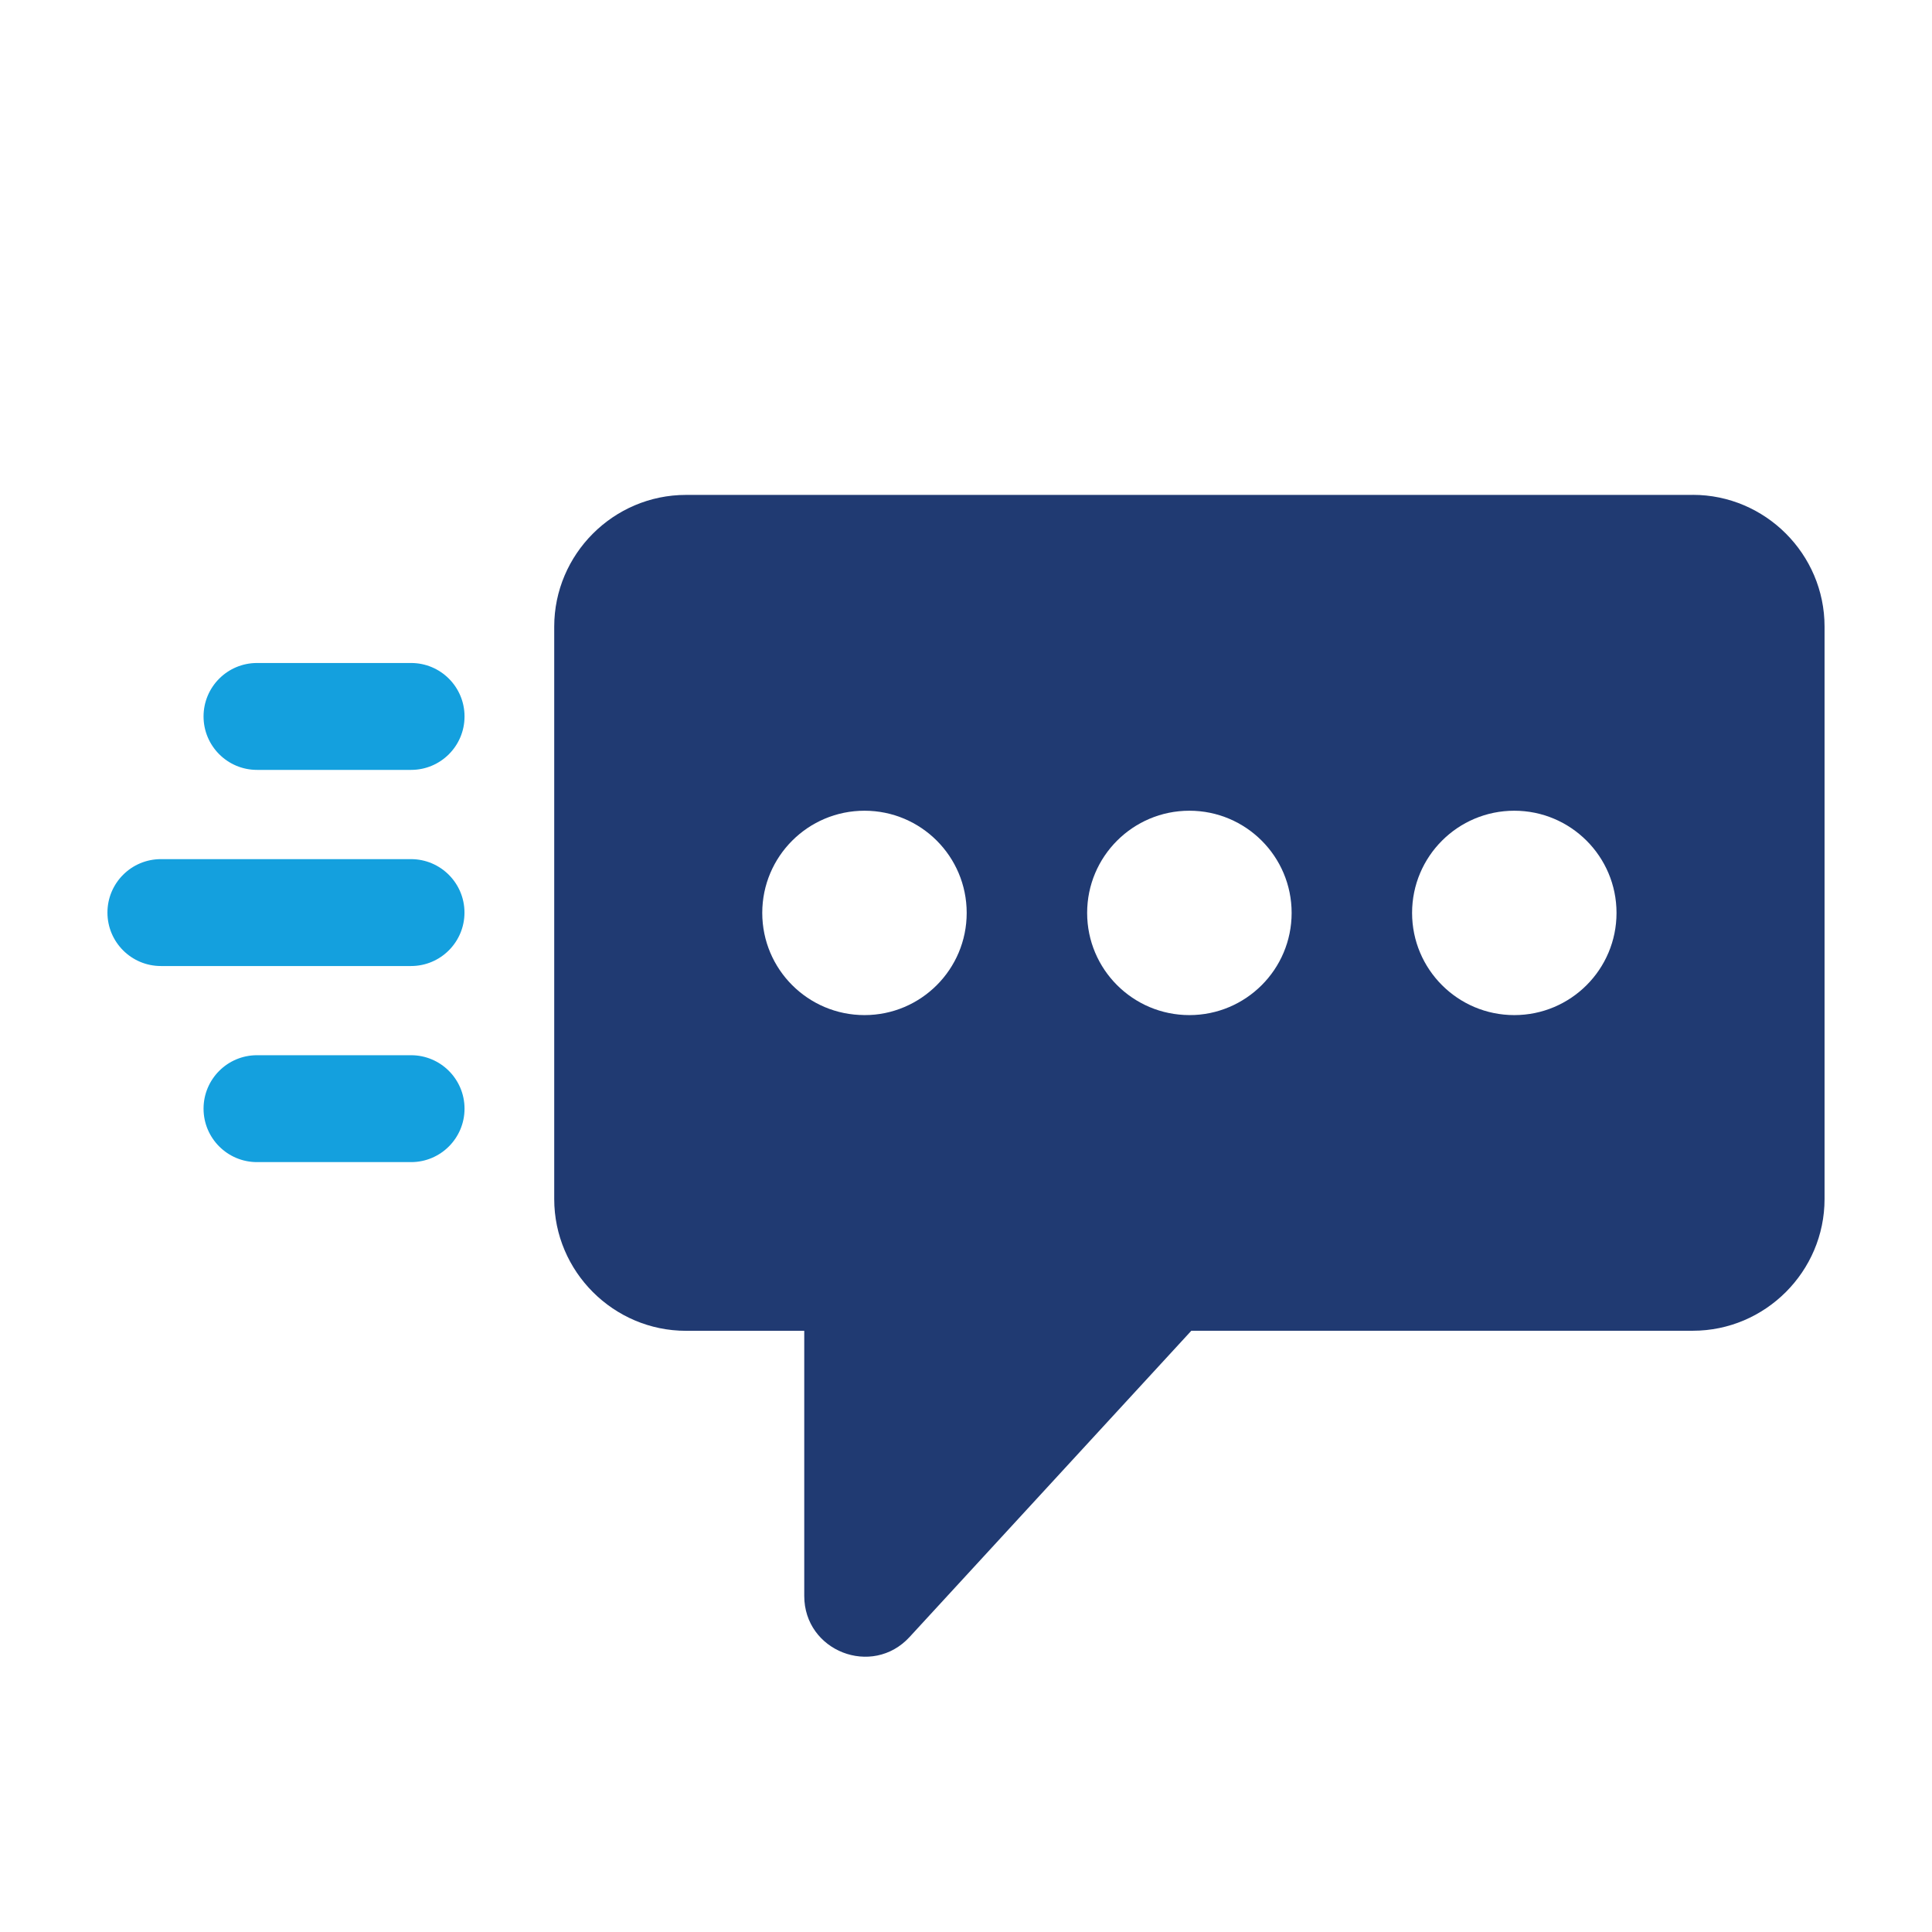 <?xml version="1.0" encoding="UTF-8"?>
<svg id="Calque_2" data-name="Calque 2" xmlns="http://www.w3.org/2000/svg" viewBox="0 0 349.19 349.19">
  <defs>
    <style>
      .cls-1 {
        fill: #203a72;
      }

      .cls-2 {
        fill: #14a0de;
      }

      .cls-3 {
        fill: #43ff47;
        opacity: 0;
      }
    </style>
  </defs>
  <g id="Calque_2-2" data-name="Calque 2">
    <rect class="cls-3" width="349.19" height="349.19"/>
    <g>
      <path class="cls-1" d="M305.96,89.45H123.98c-13.1,0-23.81,10.72-23.81,23.81v103.46c0,13.1,10.72,23.81,23.81,23.81h21.38v47.92c0,9.99,12.27,14.78,19.04,7.42l50.92-55.35h90.64c13.1,0,23.81-10.72,23.81-23.81v-103.46c0-13.1-10.72-23.81-23.81-23.81ZM156.25,183.47c-10.2,0-18.48-8.27-18.48-18.47s8.27-18.47,18.48-18.47,18.47,8.27,18.47,18.47-8.27,18.47-18.47,18.47ZM214.97,183.47c-10.2,0-18.48-8.27-18.48-18.47s8.27-18.47,18.48-18.47,18.48,8.27,18.48,18.47-8.27,18.47-18.48,18.47ZM273.69,183.47c-10.2,0-18.47-8.27-18.47-18.47s8.27-18.47,18.47-18.47,18.48,8.27,18.48,18.47-8.27,18.47-18.48,18.47Z"/>
      <g>
        <path class="cls-2" d="M74.3,190.72h-27.85c-5.34,0-9.66,4.33-9.66,9.66s4.32,9.66,9.66,9.66h27.85c5.34,0,9.66-4.33,9.66-9.66s-4.33-9.66-9.66-9.66Z"/>
        <path class="cls-2" d="M29.08,174.6h45.21c5.34,0,9.66-4.33,9.66-9.66s-4.33-9.66-9.66-9.66H29.08c-5.34,0-9.66,4.33-9.66,9.66s4.32,9.66,9.66,9.66Z"/>
        <path class="cls-2" d="M46.45,139.15h27.85c5.34,0,9.66-4.32,9.66-9.66s-4.33-9.66-9.66-9.66h-27.85c-5.34,0-9.66,4.33-9.66,9.66s4.32,9.66,9.66,9.66Z"/>
      </g>
    </g>
  </g>
</svg>